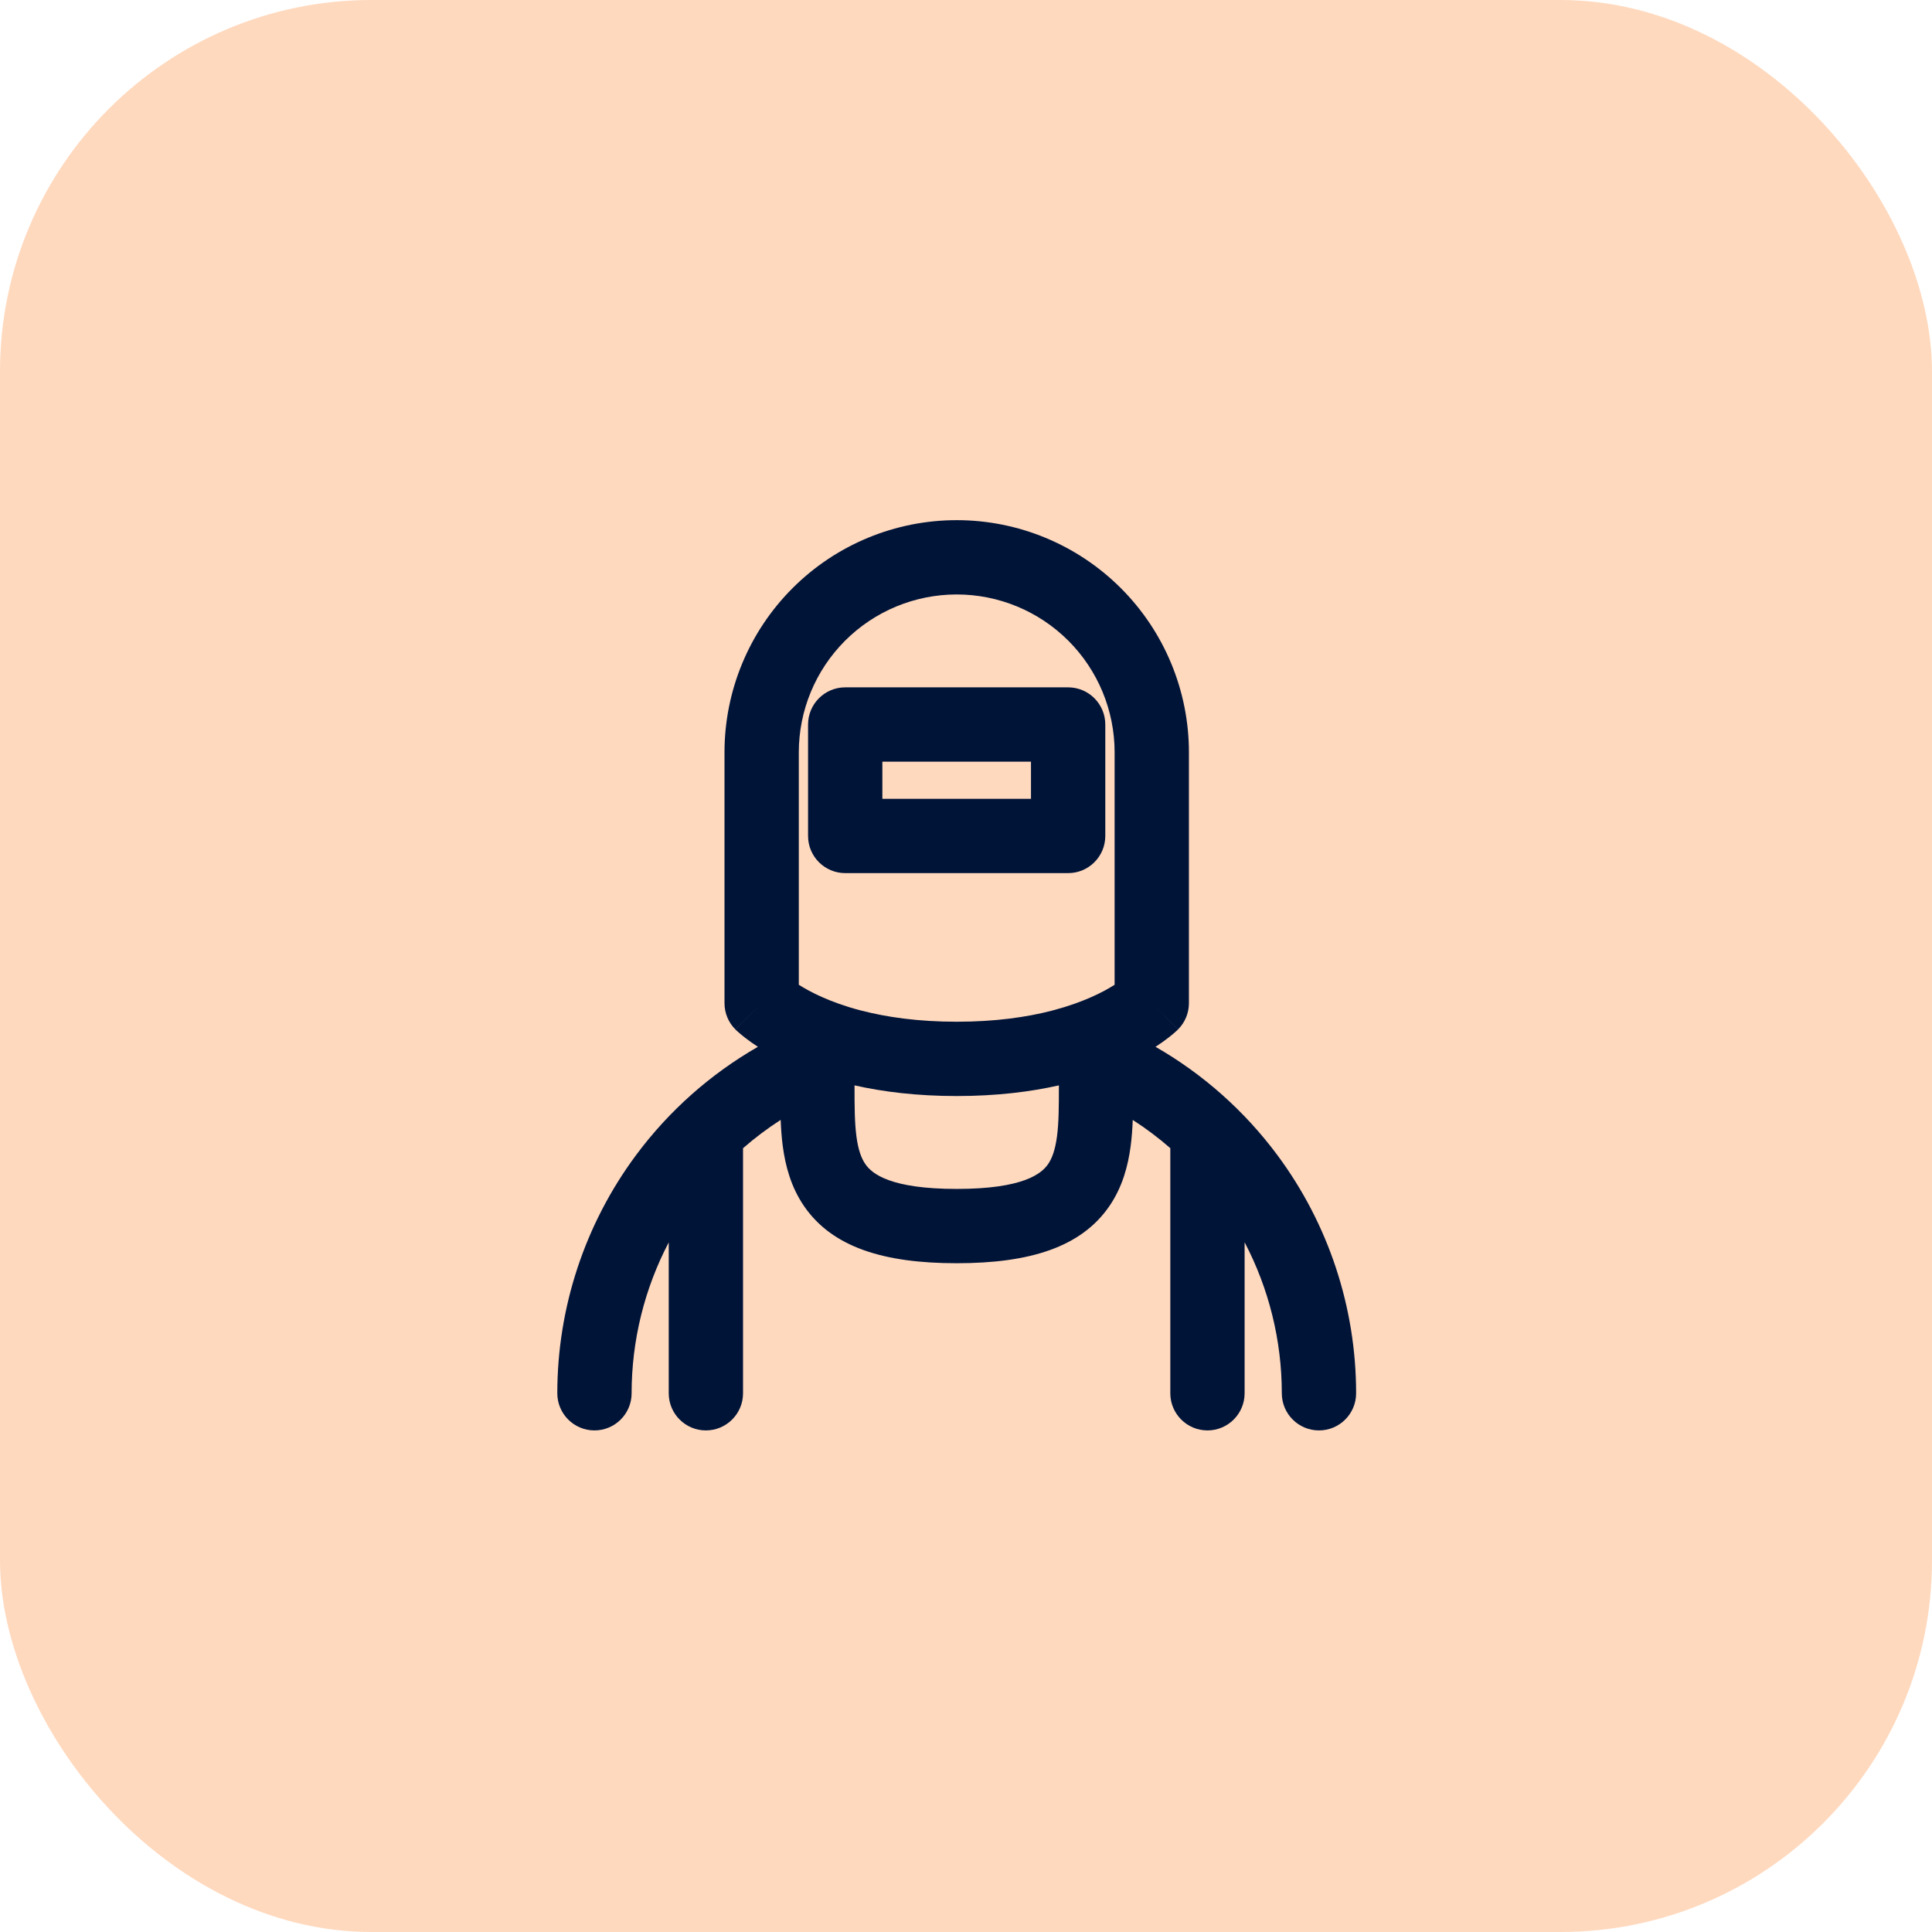 <svg width="52" height="52" viewBox="0 0 52 52" fill="none" xmlns="http://www.w3.org/2000/svg">
<rect width="52" height="52" rx="10" fill="#FFD9BE"/>
<path fill-rule="evenodd" clip-rule="evenodd" d="M21.331 15.831C22.503 14.659 24.092 14 25.75 14C27.408 14 28.997 14.659 30.169 15.831C31.341 17.003 32 18.592 32 20.25V27C32 27.265 31.895 27.52 31.707 27.707L31 27C31.707 27.707 31.707 27.707 31.706 27.708L31.705 27.709L31.703 27.711L31.699 27.715L31.689 27.725L31.677 27.737L31.66 27.752C31.639 27.772 31.61 27.797 31.575 27.827C31.505 27.886 31.409 27.963 31.284 28.051C31.228 28.09 31.167 28.132 31.101 28.175C32.377 28.907 33.496 29.898 34.383 31.093C35.758 32.946 36.5 35.193 36.5 37.5C36.5 38.052 36.053 38.5 35.5 38.5C34.948 38.5 34.5 38.052 34.5 37.5C34.5 36.078 34.153 34.684 33.499 33.436V37.5C33.499 38.052 33.051 38.5 32.499 38.5C31.947 38.5 31.499 38.052 31.499 37.5V30.903C31.181 30.625 30.843 30.371 30.488 30.143C30.479 30.376 30.463 30.611 30.433 30.839C30.363 31.374 30.212 31.951 29.854 32.47C29.096 33.567 27.72 34 25.75 34C23.78 34 22.404 33.567 21.646 32.47C21.288 31.951 21.137 31.374 21.067 30.839C21.037 30.611 21.021 30.376 21.012 30.142C20.656 30.371 20.318 30.626 19.999 30.904V37.5C19.999 38.052 19.551 38.5 18.999 38.5C18.447 38.5 17.999 38.052 17.999 37.5V33.439C17.346 34.686 17 36.079 17 37.5C17 38.052 16.552 38.5 16 38.5C15.448 38.5 15 38.052 15 37.5C15 35.193 15.742 32.947 17.117 31.093C18.004 29.898 19.123 28.907 20.399 28.175C20.332 28.132 20.272 28.09 20.216 28.051C20.091 27.963 19.995 27.886 19.925 27.827C19.89 27.797 19.861 27.772 19.84 27.752C19.828 27.741 19.819 27.733 19.811 27.725L19.801 27.715L19.797 27.711L19.795 27.709L19.794 27.708C19.793 27.707 19.793 27.707 20.5 27L19.793 27.707C19.605 27.52 19.5 27.265 19.5 27V20.25C19.5 18.592 20.159 17.003 21.331 15.831ZM25.75 27.5C24.7 27.5 23.856 27.373 23.195 27.203C23.182 27.2 23.168 27.196 23.154 27.193C22.74 27.084 22.399 26.958 22.125 26.836C21.856 26.717 21.649 26.6 21.5 26.505V20.25C21.5 19.123 21.948 18.042 22.745 17.245C23.542 16.448 24.623 16 25.75 16C26.877 16 27.958 16.448 28.755 17.245C29.552 18.042 30 19.123 30 20.25V26.505C29.851 26.6 29.644 26.717 29.375 26.836C29.103 26.957 28.764 27.082 28.352 27.191C28.334 27.195 28.315 27.2 28.296 27.206C27.636 27.375 26.795 27.5 25.75 27.5ZM25.75 29.5C26.822 29.5 27.734 29.386 28.5 29.213V29.25C28.5 29.784 28.498 30.208 28.45 30.58C28.402 30.943 28.319 31.174 28.209 31.333C28.029 31.594 27.53 32 25.75 32C23.97 32 23.471 31.594 23.292 31.333C23.181 31.174 23.098 30.943 23.05 30.58C23.002 30.208 23 29.784 23 29.25V29.213C23.766 29.386 24.678 29.5 25.75 29.5ZM22.749 18.5C22.197 18.5 21.749 18.948 21.749 19.5V22.5C21.749 23.052 22.197 23.5 22.749 23.5H28.749C29.301 23.5 29.749 23.052 29.749 22.5V19.5C29.749 18.948 29.301 18.5 28.749 18.5H22.749ZM23.749 21.5V20.5H27.749V21.5H23.749Z" fill="#001438"/>
</svg>
